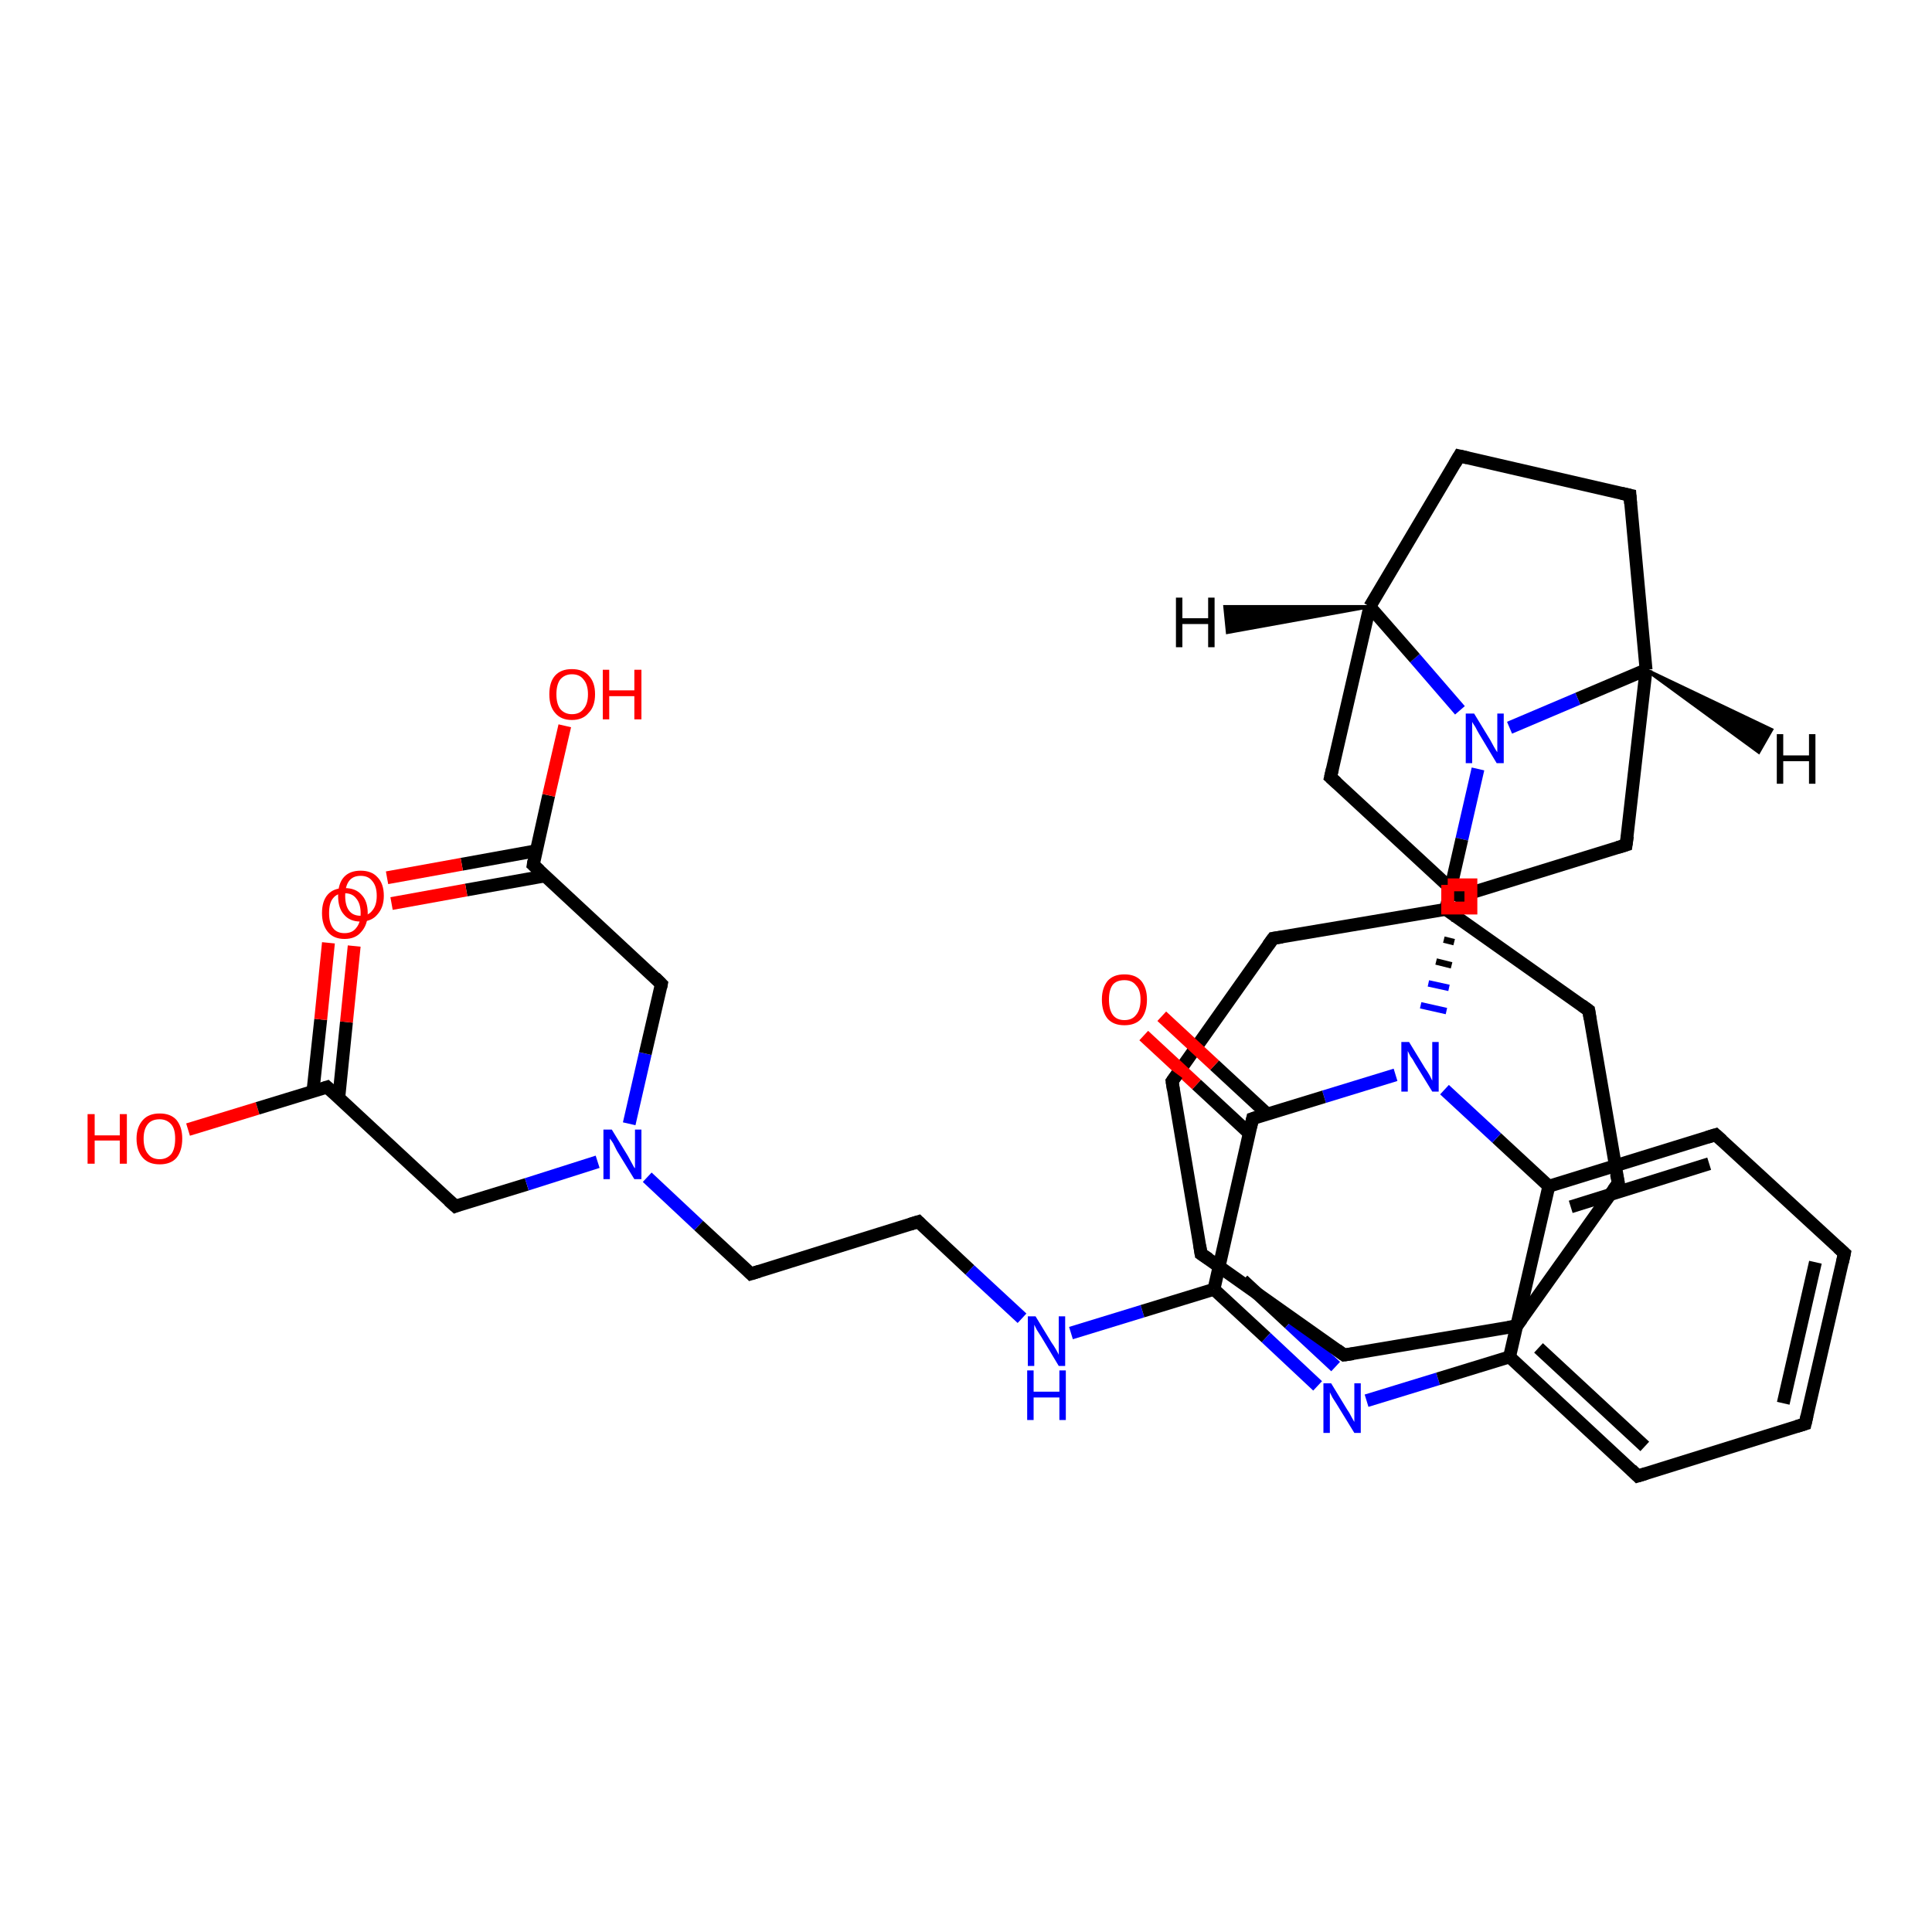 <?xml version='1.0' encoding='iso-8859-1'?>
<svg version='1.1' baseProfile='full'
              xmlns='http://www.w3.org/2000/svg'
                      xmlns:rdkit='http://www.rdkit.org/xml'
                      xmlns:xlink='http://www.w3.org/1999/xlink'
                  xml:space='preserve'
width='300px' height='300px' viewBox='0 0 300 300'>
<!-- END OF HEADER -->
<rect style='opacity:1.0;fill:#FFFFFF;stroke:none' width='300.0' height='300.0' x='0.0' y='0.0'> </rect>
<path class='bond-0 atom-0 atom-1' d='M 29.2,175.4 L 40.0,172.1' style='fill:none;fill-rule:evenodd;stroke:#FF0000;stroke-width:2.0px;stroke-linecap:butt;stroke-linejoin:miter;stroke-opacity:1' />
<path class='bond-0 atom-0 atom-1' d='M 40.0,172.1 L 50.8,168.8' style='fill:none;fill-rule:evenodd;stroke:#000000;stroke-width:2.0px;stroke-linecap:butt;stroke-linejoin:miter;stroke-opacity:1' />
<path class='bond-1 atom-1 atom-2' d='M 52.6,170.5 L 53.8,158.7' style='fill:none;fill-rule:evenodd;stroke:#000000;stroke-width:2.0px;stroke-linecap:butt;stroke-linejoin:miter;stroke-opacity:1' />
<path class='bond-1 atom-1 atom-2' d='M 53.8,158.7 L 55.0,146.9' style='fill:none;fill-rule:evenodd;stroke:#FF0000;stroke-width:2.0px;stroke-linecap:butt;stroke-linejoin:miter;stroke-opacity:1' />
<path class='bond-1 atom-1 atom-2' d='M 48.6,169.4 L 49.8,158.3' style='fill:none;fill-rule:evenodd;stroke:#000000;stroke-width:2.0px;stroke-linecap:butt;stroke-linejoin:miter;stroke-opacity:1' />
<path class='bond-1 atom-1 atom-2' d='M 49.8,158.3 L 51.0,146.4' style='fill:none;fill-rule:evenodd;stroke:#FF0000;stroke-width:2.0px;stroke-linecap:butt;stroke-linejoin:miter;stroke-opacity:1' />
<path class='bond-2 atom-1 atom-3' d='M 50.8,168.8 L 70.7,187.3' style='fill:none;fill-rule:evenodd;stroke:#000000;stroke-width:2.0px;stroke-linecap:butt;stroke-linejoin:miter;stroke-opacity:1' />
<path class='bond-3 atom-3 atom-4' d='M 70.7,187.3 L 81.8,183.9' style='fill:none;fill-rule:evenodd;stroke:#000000;stroke-width:2.0px;stroke-linecap:butt;stroke-linejoin:miter;stroke-opacity:1' />
<path class='bond-3 atom-3 atom-4' d='M 81.8,183.9 L 92.8,180.4' style='fill:none;fill-rule:evenodd;stroke:#0000FF;stroke-width:2.0px;stroke-linecap:butt;stroke-linejoin:miter;stroke-opacity:1' />
<path class='bond-4 atom-4 atom-5' d='M 100.5,182.8 L 108.5,190.3' style='fill:none;fill-rule:evenodd;stroke:#0000FF;stroke-width:2.0px;stroke-linecap:butt;stroke-linejoin:miter;stroke-opacity:1' />
<path class='bond-4 atom-4 atom-5' d='M 108.5,190.3 L 116.6,197.8' style='fill:none;fill-rule:evenodd;stroke:#000000;stroke-width:2.0px;stroke-linecap:butt;stroke-linejoin:miter;stroke-opacity:1' />
<path class='bond-5 atom-5 atom-6' d='M 116.6,197.8 L 142.6,189.7' style='fill:none;fill-rule:evenodd;stroke:#000000;stroke-width:2.0px;stroke-linecap:butt;stroke-linejoin:miter;stroke-opacity:1' />
<path class='bond-6 atom-6 atom-7' d='M 142.6,189.7 L 150.6,197.2' style='fill:none;fill-rule:evenodd;stroke:#000000;stroke-width:2.0px;stroke-linecap:butt;stroke-linejoin:miter;stroke-opacity:1' />
<path class='bond-6 atom-6 atom-7' d='M 150.6,197.2 L 158.7,204.7' style='fill:none;fill-rule:evenodd;stroke:#0000FF;stroke-width:2.0px;stroke-linecap:butt;stroke-linejoin:miter;stroke-opacity:1' />
<path class='bond-7 atom-7 atom-8' d='M 166.3,207.0 L 177.4,203.6' style='fill:none;fill-rule:evenodd;stroke:#0000FF;stroke-width:2.0px;stroke-linecap:butt;stroke-linejoin:miter;stroke-opacity:1' />
<path class='bond-7 atom-7 atom-8' d='M 177.4,203.6 L 188.5,200.2' style='fill:none;fill-rule:evenodd;stroke:#000000;stroke-width:2.0px;stroke-linecap:butt;stroke-linejoin:miter;stroke-opacity:1' />
<path class='bond-8 atom-8 atom-9' d='M 188.5,200.2 L 196.6,207.7' style='fill:none;fill-rule:evenodd;stroke:#000000;stroke-width:2.0px;stroke-linecap:butt;stroke-linejoin:miter;stroke-opacity:1' />
<path class='bond-8 atom-8 atom-9' d='M 196.6,207.7 L 204.6,215.2' style='fill:none;fill-rule:evenodd;stroke:#0000FF;stroke-width:2.0px;stroke-linecap:butt;stroke-linejoin:miter;stroke-opacity:1' />
<path class='bond-8 atom-8 atom-9' d='M 193.0,198.8 L 200.2,205.5' style='fill:none;fill-rule:evenodd;stroke:#000000;stroke-width:2.0px;stroke-linecap:butt;stroke-linejoin:miter;stroke-opacity:1' />
<path class='bond-8 atom-8 atom-9' d='M 200.2,205.5 L 207.4,212.2' style='fill:none;fill-rule:evenodd;stroke:#0000FF;stroke-width:2.0px;stroke-linecap:butt;stroke-linejoin:miter;stroke-opacity:1' />
<path class='bond-9 atom-9 atom-10' d='M 212.2,217.5 L 223.3,214.1' style='fill:none;fill-rule:evenodd;stroke:#0000FF;stroke-width:2.0px;stroke-linecap:butt;stroke-linejoin:miter;stroke-opacity:1' />
<path class='bond-9 atom-9 atom-10' d='M 223.3,214.1 L 234.4,210.7' style='fill:none;fill-rule:evenodd;stroke:#000000;stroke-width:2.0px;stroke-linecap:butt;stroke-linejoin:miter;stroke-opacity:1' />
<path class='bond-10 atom-10 atom-11' d='M 234.4,210.7 L 254.3,229.2' style='fill:none;fill-rule:evenodd;stroke:#000000;stroke-width:2.0px;stroke-linecap:butt;stroke-linejoin:miter;stroke-opacity:1' />
<path class='bond-10 atom-10 atom-11' d='M 238.9,209.3 L 255.4,224.6' style='fill:none;fill-rule:evenodd;stroke:#000000;stroke-width:2.0px;stroke-linecap:butt;stroke-linejoin:miter;stroke-opacity:1' />
<path class='bond-11 atom-11 atom-12' d='M 254.3,229.2 L 280.3,221.1' style='fill:none;fill-rule:evenodd;stroke:#000000;stroke-width:2.0px;stroke-linecap:butt;stroke-linejoin:miter;stroke-opacity:1' />
<path class='bond-12 atom-12 atom-13' d='M 280.3,221.1 L 286.4,194.6' style='fill:none;fill-rule:evenodd;stroke:#000000;stroke-width:2.0px;stroke-linecap:butt;stroke-linejoin:miter;stroke-opacity:1' />
<path class='bond-12 atom-12 atom-13' d='M 276.9,217.9 L 281.9,196.0' style='fill:none;fill-rule:evenodd;stroke:#000000;stroke-width:2.0px;stroke-linecap:butt;stroke-linejoin:miter;stroke-opacity:1' />
<path class='bond-13 atom-13 atom-14' d='M 286.4,194.6 L 266.4,176.2' style='fill:none;fill-rule:evenodd;stroke:#000000;stroke-width:2.0px;stroke-linecap:butt;stroke-linejoin:miter;stroke-opacity:1' />
<path class='bond-14 atom-14 atom-15' d='M 266.4,176.2 L 240.5,184.2' style='fill:none;fill-rule:evenodd;stroke:#000000;stroke-width:2.0px;stroke-linecap:butt;stroke-linejoin:miter;stroke-opacity:1' />
<path class='bond-14 atom-14 atom-15' d='M 265.4,180.7 L 243.9,187.4' style='fill:none;fill-rule:evenodd;stroke:#000000;stroke-width:2.0px;stroke-linecap:butt;stroke-linejoin:miter;stroke-opacity:1' />
<path class='bond-15 atom-15 atom-16' d='M 240.5,184.2 L 232.4,176.7' style='fill:none;fill-rule:evenodd;stroke:#000000;stroke-width:2.0px;stroke-linecap:butt;stroke-linejoin:miter;stroke-opacity:1' />
<path class='bond-15 atom-15 atom-16' d='M 232.4,176.7 L 224.3,169.2' style='fill:none;fill-rule:evenodd;stroke:#0000FF;stroke-width:2.0px;stroke-linecap:butt;stroke-linejoin:miter;stroke-opacity:1' />
<path class='bond-16 atom-17 atom-16' d='M 225.4,142.6 L 226.2,142.7' style='fill:none;fill-rule:evenodd;stroke:#000000;stroke-width:1.0px;stroke-linecap:butt;stroke-linejoin:miter;stroke-opacity:1' />
<path class='bond-16 atom-17 atom-16' d='M 224.2,145.9 L 225.8,146.3' style='fill:none;fill-rule:evenodd;stroke:#000000;stroke-width:1.0px;stroke-linecap:butt;stroke-linejoin:miter;stroke-opacity:1' />
<path class='bond-16 atom-17 atom-16' d='M 223.0,149.3 L 225.4,149.9' style='fill:none;fill-rule:evenodd;stroke:#000000;stroke-width:1.0px;stroke-linecap:butt;stroke-linejoin:miter;stroke-opacity:1' />
<path class='bond-16 atom-17 atom-16' d='M 221.8,152.7 L 225.0,153.4' style='fill:none;fill-rule:evenodd;stroke:#0000FF;stroke-width:1.0px;stroke-linecap:butt;stroke-linejoin:miter;stroke-opacity:1' />
<path class='bond-16 atom-17 atom-16' d='M 220.6,156.1 L 224.6,157.0' style='fill:none;fill-rule:evenodd;stroke:#0000FF;stroke-width:1.0px;stroke-linecap:butt;stroke-linejoin:miter;stroke-opacity:1' />
<path class='bond-17 atom-17 atom-18' d='M 226.6,139.2 L 206.6,120.7' style='fill:none;fill-rule:evenodd;stroke:#000000;stroke-width:2.0px;stroke-linecap:butt;stroke-linejoin:miter;stroke-opacity:1' />
<path class='bond-18 atom-18 atom-19' d='M 206.6,120.7 L 212.7,94.2' style='fill:none;fill-rule:evenodd;stroke:#000000;stroke-width:2.0px;stroke-linecap:butt;stroke-linejoin:miter;stroke-opacity:1' />
<path class='bond-19 atom-19 atom-20' d='M 212.7,94.2 L 226.6,70.8' style='fill:none;fill-rule:evenodd;stroke:#000000;stroke-width:2.0px;stroke-linecap:butt;stroke-linejoin:miter;stroke-opacity:1' />
<path class='bond-20 atom-20 atom-21' d='M 226.6,70.8 L 253.1,76.9' style='fill:none;fill-rule:evenodd;stroke:#000000;stroke-width:2.0px;stroke-linecap:butt;stroke-linejoin:miter;stroke-opacity:1' />
<path class='bond-21 atom-21 atom-22' d='M 253.1,76.9 L 255.6,104.0' style='fill:none;fill-rule:evenodd;stroke:#000000;stroke-width:2.0px;stroke-linecap:butt;stroke-linejoin:miter;stroke-opacity:1' />
<path class='bond-22 atom-22 atom-23' d='M 255.6,104.0 L 252.5,131.2' style='fill:none;fill-rule:evenodd;stroke:#000000;stroke-width:2.0px;stroke-linecap:butt;stroke-linejoin:miter;stroke-opacity:1' />
<path class='bond-23 atom-22 atom-24' d='M 255.6,104.0 L 245.0,108.5' style='fill:none;fill-rule:evenodd;stroke:#000000;stroke-width:2.0px;stroke-linecap:butt;stroke-linejoin:miter;stroke-opacity:1' />
<path class='bond-23 atom-22 atom-24' d='M 245.0,108.5 L 234.4,113.0' style='fill:none;fill-rule:evenodd;stroke:#0000FF;stroke-width:2.0px;stroke-linecap:butt;stroke-linejoin:miter;stroke-opacity:1' />
<path class='bond-24 atom-24 atom-25' d='M 229.5,119.4 L 227.0,130.3' style='fill:none;fill-rule:evenodd;stroke:#0000FF;stroke-width:2.0px;stroke-linecap:butt;stroke-linejoin:miter;stroke-opacity:1' />
<path class='bond-24 atom-24 atom-25' d='M 227.0,130.3 L 224.5,141.2' style='fill:none;fill-rule:evenodd;stroke:#000000;stroke-width:2.0px;stroke-linecap:butt;stroke-linejoin:miter;stroke-opacity:1' />
<path class='bond-25 atom-25 atom-26' d='M 224.5,141.2 L 197.7,145.7' style='fill:none;fill-rule:evenodd;stroke:#000000;stroke-width:2.0px;stroke-linecap:butt;stroke-linejoin:miter;stroke-opacity:1' />
<path class='bond-26 atom-26 atom-27' d='M 197.7,145.7 L 182.0,167.9' style='fill:none;fill-rule:evenodd;stroke:#000000;stroke-width:2.0px;stroke-linecap:butt;stroke-linejoin:miter;stroke-opacity:1' />
<path class='bond-27 atom-27 atom-28' d='M 182.0,167.9 L 186.5,194.7' style='fill:none;fill-rule:evenodd;stroke:#000000;stroke-width:2.0px;stroke-linecap:butt;stroke-linejoin:miter;stroke-opacity:1' />
<path class='bond-28 atom-28 atom-29' d='M 186.5,194.7 L 208.7,210.4' style='fill:none;fill-rule:evenodd;stroke:#000000;stroke-width:2.0px;stroke-linecap:butt;stroke-linejoin:miter;stroke-opacity:1' />
<path class='bond-29 atom-29 atom-30' d='M 208.7,210.4 L 235.5,205.9' style='fill:none;fill-rule:evenodd;stroke:#000000;stroke-width:2.0px;stroke-linecap:butt;stroke-linejoin:miter;stroke-opacity:1' />
<path class='bond-30 atom-30 atom-31' d='M 235.5,205.9 L 251.3,183.7' style='fill:none;fill-rule:evenodd;stroke:#000000;stroke-width:2.0px;stroke-linecap:butt;stroke-linejoin:miter;stroke-opacity:1' />
<path class='bond-31 atom-31 atom-32' d='M 251.3,183.7 L 246.7,156.9' style='fill:none;fill-rule:evenodd;stroke:#000000;stroke-width:2.0px;stroke-linecap:butt;stroke-linejoin:miter;stroke-opacity:1' />
<path class='bond-32 atom-16 atom-33' d='M 216.7,166.9 L 205.6,170.3' style='fill:none;fill-rule:evenodd;stroke:#0000FF;stroke-width:2.0px;stroke-linecap:butt;stroke-linejoin:miter;stroke-opacity:1' />
<path class='bond-32 atom-16 atom-33' d='M 205.6,170.3 L 194.5,173.7' style='fill:none;fill-rule:evenodd;stroke:#000000;stroke-width:2.0px;stroke-linecap:butt;stroke-linejoin:miter;stroke-opacity:1' />
<path class='bond-33 atom-33 atom-34' d='M 196.8,173.0 L 188.6,165.4' style='fill:none;fill-rule:evenodd;stroke:#000000;stroke-width:2.0px;stroke-linecap:butt;stroke-linejoin:miter;stroke-opacity:1' />
<path class='bond-33 atom-33 atom-34' d='M 188.6,165.4 L 180.4,157.8' style='fill:none;fill-rule:evenodd;stroke:#FF0000;stroke-width:2.0px;stroke-linecap:butt;stroke-linejoin:miter;stroke-opacity:1' />
<path class='bond-33 atom-33 atom-34' d='M 194.0,176.0 L 185.8,168.4' style='fill:none;fill-rule:evenodd;stroke:#000000;stroke-width:2.0px;stroke-linecap:butt;stroke-linejoin:miter;stroke-opacity:1' />
<path class='bond-33 atom-33 atom-34' d='M 185.8,168.4 L 177.6,160.8' style='fill:none;fill-rule:evenodd;stroke:#FF0000;stroke-width:2.0px;stroke-linecap:butt;stroke-linejoin:miter;stroke-opacity:1' />
<path class='bond-34 atom-4 atom-35' d='M 97.7,174.5 L 100.2,163.6' style='fill:none;fill-rule:evenodd;stroke:#0000FF;stroke-width:2.0px;stroke-linecap:butt;stroke-linejoin:miter;stroke-opacity:1' />
<path class='bond-34 atom-4 atom-35' d='M 100.2,163.6 L 102.7,152.8' style='fill:none;fill-rule:evenodd;stroke:#000000;stroke-width:2.0px;stroke-linecap:butt;stroke-linejoin:miter;stroke-opacity:1' />
<path class='bond-35 atom-35 atom-36' d='M 102.7,152.8 L 82.8,134.3' style='fill:none;fill-rule:evenodd;stroke:#000000;stroke-width:2.0px;stroke-linecap:butt;stroke-linejoin:miter;stroke-opacity:1' />
<path class='bond-36 atom-36 atom-37' d='M 82.8,134.3 L 85.2,123.5' style='fill:none;fill-rule:evenodd;stroke:#000000;stroke-width:2.0px;stroke-linecap:butt;stroke-linejoin:miter;stroke-opacity:1' />
<path class='bond-36 atom-36 atom-37' d='M 85.2,123.5 L 87.7,112.7' style='fill:none;fill-rule:evenodd;stroke:#FF0000;stroke-width:2.0px;stroke-linecap:butt;stroke-linejoin:miter;stroke-opacity:1' />
<path class='bond-37 atom-36 atom-38' d='M 83.3,132.1 L 71.7,134.2' style='fill:none;fill-rule:evenodd;stroke:#000000;stroke-width:2.0px;stroke-linecap:butt;stroke-linejoin:miter;stroke-opacity:1' />
<path class='bond-37 atom-36 atom-38' d='M 71.7,134.2 L 60.1,136.3' style='fill:none;fill-rule:evenodd;stroke:#FF0000;stroke-width:2.0px;stroke-linecap:butt;stroke-linejoin:miter;stroke-opacity:1' />
<path class='bond-37 atom-36 atom-38' d='M 84.7,136.0 L 72.4,138.2' style='fill:none;fill-rule:evenodd;stroke:#000000;stroke-width:2.0px;stroke-linecap:butt;stroke-linejoin:miter;stroke-opacity:1' />
<path class='bond-37 atom-36 atom-38' d='M 72.4,138.2 L 60.8,140.3' style='fill:none;fill-rule:evenodd;stroke:#FF0000;stroke-width:2.0px;stroke-linecap:butt;stroke-linejoin:miter;stroke-opacity:1' />
<path class='bond-38 atom-33 atom-8' d='M 194.5,173.7 L 188.5,200.2' style='fill:none;fill-rule:evenodd;stroke:#000000;stroke-width:2.0px;stroke-linecap:butt;stroke-linejoin:miter;stroke-opacity:1' />
<path class='bond-39 atom-15 atom-10' d='M 240.5,184.2 L 234.4,210.7' style='fill:none;fill-rule:evenodd;stroke:#000000;stroke-width:2.0px;stroke-linecap:butt;stroke-linejoin:miter;stroke-opacity:1' />
<path class='bond-40 atom-23 atom-17' d='M 252.5,131.2 L 226.6,139.2' style='fill:none;fill-rule:evenodd;stroke:#000000;stroke-width:2.0px;stroke-linecap:butt;stroke-linejoin:miter;stroke-opacity:1' />
<path class='bond-41 atom-32 atom-25' d='M 246.7,156.9 L 224.5,141.2' style='fill:none;fill-rule:evenodd;stroke:#000000;stroke-width:2.0px;stroke-linecap:butt;stroke-linejoin:miter;stroke-opacity:1' />
<path class='bond-42 atom-24 atom-19' d='M 226.7,110.3 L 219.7,102.2' style='fill:none;fill-rule:evenodd;stroke:#0000FF;stroke-width:2.0px;stroke-linecap:butt;stroke-linejoin:miter;stroke-opacity:1' />
<path class='bond-42 atom-24 atom-19' d='M 219.7,102.2 L 212.7,94.2' style='fill:none;fill-rule:evenodd;stroke:#000000;stroke-width:2.0px;stroke-linecap:butt;stroke-linejoin:miter;stroke-opacity:1' />
<path class='bond-43 atom-19 atom-39' d='M 212.7,94.2 L 190.6,98.2 L 190.2,94.2 Z' style='fill:#000000;fill-rule:evenodd;fill-opacity:1;stroke:#000000;stroke-width:0.5px;stroke-linecap:butt;stroke-linejoin:miter;stroke-opacity:1;' />
<path class='bond-44 atom-22 atom-40' d='M 255.6,104.0 L 275.1,113.3 L 273.1,116.8 Z' style='fill:#000000;fill-rule:evenodd;fill-opacity:1;stroke:#000000;stroke-width:0.5px;stroke-linecap:butt;stroke-linejoin:miter;stroke-opacity:1;' />
<path d='M 50.2,169.0 L 50.8,168.8 L 51.8,169.7' style='fill:none;stroke:#000000;stroke-width:2.0px;stroke-linecap:butt;stroke-linejoin:miter;stroke-opacity:1;' />
<path d='M 69.7,186.4 L 70.7,187.3 L 71.2,187.1' style='fill:none;stroke:#000000;stroke-width:2.0px;stroke-linecap:butt;stroke-linejoin:miter;stroke-opacity:1;' />
<path d='M 116.2,197.4 L 116.6,197.8 L 117.9,197.4' style='fill:none;stroke:#000000;stroke-width:2.0px;stroke-linecap:butt;stroke-linejoin:miter;stroke-opacity:1;' />
<path d='M 141.3,190.1 L 142.6,189.7 L 143.0,190.1' style='fill:none;stroke:#000000;stroke-width:2.0px;stroke-linecap:butt;stroke-linejoin:miter;stroke-opacity:1;' />
<path d='M 253.3,228.2 L 254.3,229.2 L 255.6,228.8' style='fill:none;stroke:#000000;stroke-width:2.0px;stroke-linecap:butt;stroke-linejoin:miter;stroke-opacity:1;' />
<path d='M 279.0,221.5 L 280.3,221.1 L 280.6,219.8' style='fill:none;stroke:#000000;stroke-width:2.0px;stroke-linecap:butt;stroke-linejoin:miter;stroke-opacity:1;' />
<path d='M 286.1,196.0 L 286.4,194.6 L 285.4,193.7' style='fill:none;stroke:#000000;stroke-width:2.0px;stroke-linecap:butt;stroke-linejoin:miter;stroke-opacity:1;' />
<path d='M 267.4,177.1 L 266.4,176.2 L 265.1,176.6' style='fill:none;stroke:#000000;stroke-width:2.0px;stroke-linecap:butt;stroke-linejoin:miter;stroke-opacity:1;' />
<path d='M 225.6,138.2 L 226.6,139.2 L 227.9,138.8' style='fill:none;stroke:#000000;stroke-width:2.0px;stroke-linecap:butt;stroke-linejoin:miter;stroke-opacity:1;' />
<path d='M 207.6,121.6 L 206.6,120.7 L 206.9,119.4' style='fill:none;stroke:#000000;stroke-width:2.0px;stroke-linecap:butt;stroke-linejoin:miter;stroke-opacity:1;' />
<path d='M 225.9,72.0 L 226.6,70.8 L 227.9,71.1' style='fill:none;stroke:#000000;stroke-width:2.0px;stroke-linecap:butt;stroke-linejoin:miter;stroke-opacity:1;' />
<path d='M 251.8,76.6 L 253.1,76.9 L 253.2,78.2' style='fill:none;stroke:#000000;stroke-width:2.0px;stroke-linecap:butt;stroke-linejoin:miter;stroke-opacity:1;' />
<path d='M 252.7,129.8 L 252.5,131.2 L 251.2,131.6' style='fill:none;stroke:#000000;stroke-width:2.0px;stroke-linecap:butt;stroke-linejoin:miter;stroke-opacity:1;' />
<path d='M 199.1,145.5 L 197.7,145.7 L 196.9,146.8' style='fill:none;stroke:#000000;stroke-width:2.0px;stroke-linecap:butt;stroke-linejoin:miter;stroke-opacity:1;' />
<path d='M 182.8,166.8 L 182.0,167.9 L 182.2,169.2' style='fill:none;stroke:#000000;stroke-width:2.0px;stroke-linecap:butt;stroke-linejoin:miter;stroke-opacity:1;' />
<path d='M 186.3,193.4 L 186.5,194.7 L 187.7,195.5' style='fill:none;stroke:#000000;stroke-width:2.0px;stroke-linecap:butt;stroke-linejoin:miter;stroke-opacity:1;' />
<path d='M 207.6,209.6 L 208.7,210.4 L 210.1,210.2' style='fill:none;stroke:#000000;stroke-width:2.0px;stroke-linecap:butt;stroke-linejoin:miter;stroke-opacity:1;' />
<path d='M 234.2,206.1 L 235.5,205.9 L 236.3,204.8' style='fill:none;stroke:#000000;stroke-width:2.0px;stroke-linecap:butt;stroke-linejoin:miter;stroke-opacity:1;' />
<path d='M 250.5,184.8 L 251.3,183.7 L 251.0,182.3' style='fill:none;stroke:#000000;stroke-width:2.0px;stroke-linecap:butt;stroke-linejoin:miter;stroke-opacity:1;' />
<path d='M 246.9,158.2 L 246.7,156.9 L 245.6,156.1' style='fill:none;stroke:#000000;stroke-width:2.0px;stroke-linecap:butt;stroke-linejoin:miter;stroke-opacity:1;' />
<path d='M 195.1,173.5 L 194.5,173.7 L 194.2,175.0' style='fill:none;stroke:#000000;stroke-width:2.0px;stroke-linecap:butt;stroke-linejoin:miter;stroke-opacity:1;' />
<path d='M 102.6,153.3 L 102.7,152.8 L 101.7,151.8' style='fill:none;stroke:#000000;stroke-width:2.0px;stroke-linecap:butt;stroke-linejoin:miter;stroke-opacity:1;' />
<path d='M 83.8,135.2 L 82.8,134.3 L 82.9,133.7' style='fill:none;stroke:#000000;stroke-width:2.0px;stroke-linecap:butt;stroke-linejoin:miter;stroke-opacity:1;' />
<path class='atom-0' d='M 13.6 173.0
L 14.7 173.0
L 14.7 176.3
L 18.6 176.3
L 18.6 173.0
L 19.7 173.0
L 19.7 180.7
L 18.6 180.7
L 18.6 177.1
L 14.7 177.1
L 14.7 180.7
L 13.6 180.7
L 13.6 173.0
' fill='#FF0000'/>
<path class='atom-0' d='M 21.2 176.8
Q 21.2 175.0, 22.2 173.9
Q 23.1 172.9, 24.8 172.9
Q 26.5 172.9, 27.4 173.9
Q 28.3 175.0, 28.3 176.8
Q 28.3 178.7, 27.4 179.8
Q 26.5 180.8, 24.8 180.8
Q 23.1 180.8, 22.2 179.8
Q 21.2 178.7, 21.2 176.8
M 24.8 180.0
Q 25.9 180.0, 26.6 179.2
Q 27.2 178.4, 27.2 176.8
Q 27.2 175.3, 26.6 174.6
Q 25.9 173.8, 24.8 173.8
Q 23.6 173.8, 23.0 174.5
Q 22.3 175.3, 22.3 176.8
Q 22.3 178.4, 23.0 179.2
Q 23.6 180.0, 24.8 180.0
' fill='#FF0000'/>
<path class='atom-2' d='M 50.0 141.8
Q 50.0 139.9, 50.9 138.9
Q 51.8 137.9, 53.5 137.9
Q 55.2 137.9, 56.1 138.9
Q 57.1 139.9, 57.1 141.8
Q 57.1 143.6, 56.1 144.7
Q 55.2 145.8, 53.5 145.8
Q 51.8 145.8, 50.9 144.7
Q 50.0 143.6, 50.0 141.8
M 53.5 144.9
Q 54.7 144.9, 55.3 144.1
Q 56.0 143.3, 56.0 141.8
Q 56.0 140.3, 55.3 139.5
Q 54.7 138.7, 53.5 138.7
Q 52.3 138.7, 51.7 139.5
Q 51.1 140.2, 51.1 141.8
Q 51.1 143.3, 51.7 144.1
Q 52.3 144.9, 53.5 144.9
' fill='#FF0000'/>
<path class='atom-4' d='M 95.0 175.4
L 97.5 179.5
Q 97.7 179.9, 98.1 180.6
Q 98.5 181.4, 98.6 181.4
L 98.6 175.4
L 99.6 175.4
L 99.6 183.1
L 98.5 183.1
L 95.8 178.7
Q 95.5 178.1, 95.2 177.5
Q 94.8 176.9, 94.7 176.8
L 94.7 183.1
L 93.7 183.1
L 93.7 175.4
L 95.0 175.4
' fill='#0000FF'/>
<path class='atom-7' d='M 160.8 204.4
L 163.3 208.5
Q 163.6 208.9, 164.0 209.6
Q 164.4 210.3, 164.4 210.4
L 164.4 204.4
L 165.4 204.4
L 165.4 212.1
L 164.4 212.1
L 161.7 207.6
Q 161.4 207.1, 161.0 206.5
Q 160.7 205.9, 160.6 205.7
L 160.6 212.1
L 159.6 212.1
L 159.6 204.4
L 160.8 204.4
' fill='#0000FF'/>
<path class='atom-7' d='M 159.5 212.8
L 160.5 212.8
L 160.5 216.1
L 164.5 216.1
L 164.5 212.8
L 165.5 212.8
L 165.5 220.5
L 164.5 220.5
L 164.5 217.0
L 160.5 217.0
L 160.5 220.5
L 159.5 220.5
L 159.5 212.8
' fill='#0000FF'/>
<path class='atom-9' d='M 206.7 214.8
L 209.2 218.9
Q 209.5 219.3, 209.9 220.1
Q 210.3 220.8, 210.3 220.8
L 210.3 214.8
L 211.3 214.8
L 211.3 222.5
L 210.3 222.5
L 207.6 218.1
Q 207.3 217.6, 206.9 217.0
Q 206.6 216.4, 206.5 216.2
L 206.5 222.5
L 205.5 222.5
L 205.5 214.8
L 206.7 214.8
' fill='#0000FF'/>
<path class='atom-16' d='M 218.8 161.8
L 221.3 165.9
Q 221.6 166.3, 222.0 167.0
Q 222.4 167.8, 222.4 167.8
L 222.4 161.8
L 223.4 161.8
L 223.4 169.5
L 222.4 169.5
L 219.7 165.1
Q 219.4 164.5, 219.0 164.0
Q 218.7 163.4, 218.6 163.2
L 218.6 169.5
L 217.6 169.5
L 217.6 161.8
L 218.8 161.8
' fill='#0000FF'/>
<path class='atom-24' d='M 228.9 110.8
L 231.4 114.9
Q 231.6 115.3, 232.0 116.0
Q 232.4 116.7, 232.5 116.8
L 232.5 110.8
L 233.5 110.8
L 233.5 118.5
L 232.4 118.5
L 229.7 114.0
Q 229.4 113.5, 229.1 112.9
Q 228.7 112.3, 228.6 112.1
L 228.6 118.5
L 227.6 118.5
L 227.6 110.8
L 228.9 110.8
' fill='#0000FF'/>
<path class='atom-34' d='M 171.1 155.2
Q 171.1 153.4, 172.0 152.3
Q 172.9 151.3, 174.6 151.3
Q 176.3 151.3, 177.2 152.3
Q 178.1 153.4, 178.1 155.2
Q 178.1 157.1, 177.2 158.2
Q 176.3 159.2, 174.6 159.2
Q 172.9 159.2, 172.0 158.2
Q 171.1 157.1, 171.1 155.2
M 174.6 158.4
Q 175.8 158.4, 176.4 157.6
Q 177.1 156.8, 177.1 155.2
Q 177.1 153.7, 176.4 153.0
Q 175.8 152.2, 174.6 152.2
Q 173.4 152.2, 172.8 152.9
Q 172.2 153.7, 172.2 155.2
Q 172.2 156.8, 172.8 157.6
Q 173.4 158.4, 174.6 158.4
' fill='#FF0000'/>
<path class='atom-37' d='M 85.3 107.8
Q 85.3 105.9, 86.2 104.9
Q 87.1 103.9, 88.8 103.9
Q 90.5 103.9, 91.4 104.9
Q 92.4 105.9, 92.4 107.8
Q 92.4 109.7, 91.4 110.7
Q 90.5 111.8, 88.8 111.8
Q 87.1 111.8, 86.2 110.7
Q 85.3 109.7, 85.3 107.8
M 88.8 110.9
Q 90.0 110.9, 90.6 110.1
Q 91.3 109.3, 91.3 107.8
Q 91.3 106.3, 90.6 105.5
Q 90.0 104.7, 88.8 104.7
Q 87.7 104.7, 87.0 105.5
Q 86.4 106.3, 86.4 107.8
Q 86.4 109.3, 87.0 110.1
Q 87.7 110.9, 88.8 110.9
' fill='#FF0000'/>
<path class='atom-37' d='M 93.6 104.0
L 94.6 104.0
L 94.6 107.2
L 98.5 107.2
L 98.5 104.0
L 99.6 104.0
L 99.6 111.7
L 98.5 111.7
L 98.5 108.1
L 94.6 108.1
L 94.6 111.7
L 93.6 111.7
L 93.6 104.0
' fill='#FF0000'/>
<path class='atom-38' d='M 52.5 139.1
Q 52.5 137.2, 53.4 136.2
Q 54.3 135.2, 56.0 135.2
Q 57.7 135.2, 58.6 136.2
Q 59.6 137.2, 59.6 139.1
Q 59.6 140.9, 58.6 142.0
Q 57.7 143.1, 56.0 143.1
Q 54.3 143.1, 53.4 142.0
Q 52.5 141.0, 52.5 139.1
M 56.0 142.2
Q 57.2 142.2, 57.8 141.4
Q 58.5 140.6, 58.5 139.1
Q 58.5 137.6, 57.8 136.8
Q 57.2 136.0, 56.0 136.0
Q 54.8 136.0, 54.2 136.8
Q 53.6 137.6, 53.6 139.1
Q 53.6 140.6, 54.2 141.4
Q 54.8 142.2, 56.0 142.2
' fill='#FF0000'/>
<path class='atom-39' d='M 182.6 92.8
L 183.6 92.8
L 183.6 96.0
L 187.6 96.0
L 187.6 92.8
L 188.6 92.8
L 188.6 100.5
L 187.6 100.5
L 187.6 96.9
L 183.6 96.9
L 183.6 100.5
L 182.6 100.5
L 182.6 92.8
' fill='#000000'/>
<path class='atom-40' d='M 275.9 114.0
L 276.9 114.0
L 276.9 117.3
L 280.9 117.3
L 280.9 114.0
L 281.9 114.0
L 281.9 121.7
L 280.9 121.7
L 280.9 118.2
L 276.9 118.2
L 276.9 121.7
L 275.9 121.7
L 275.9 114.0
' fill='#000000'/>
<path class='atom-17' d='M 224.8,137.4 L 224.8,141.0 L 228.4,141.0 L 228.4,137.4 L 224.8,137.4' style='fill:none;stroke:#FF0000;stroke-width:2.0px;stroke-linecap:butt;stroke-linejoin:miter;stroke-opacity:1;' />
</svg>

